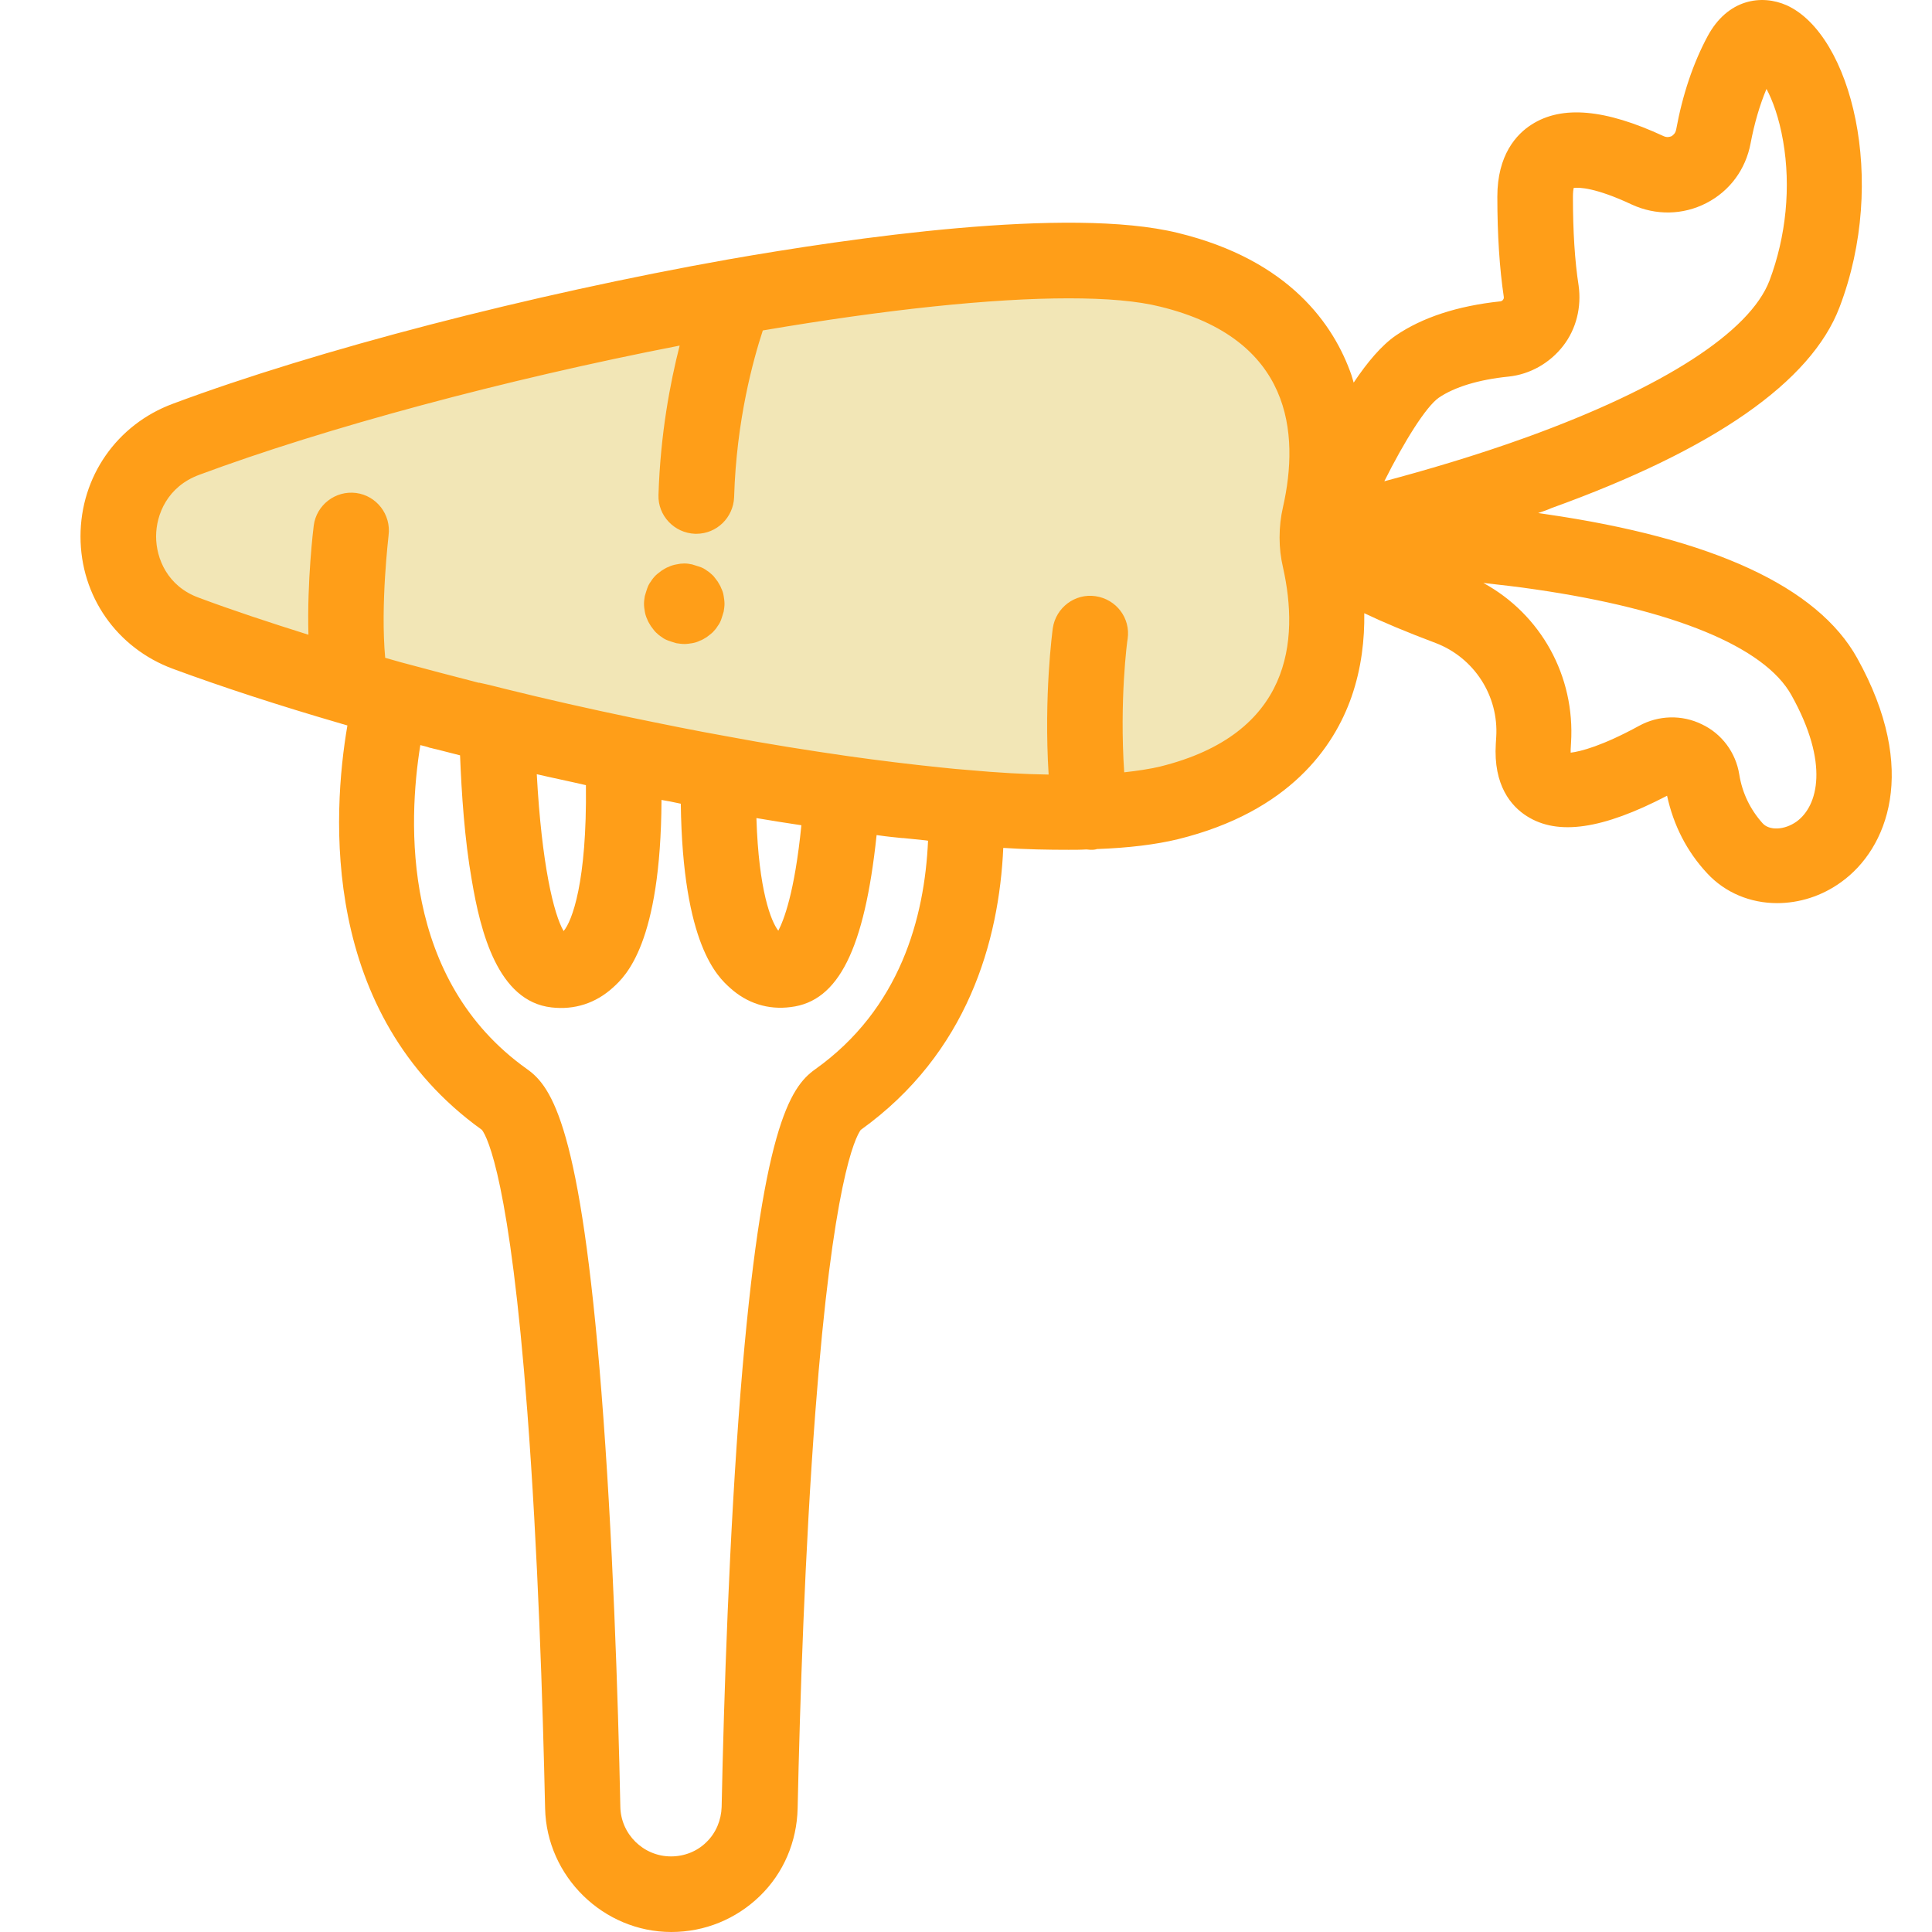 <svg width="48" height="48" viewBox="0 0 48 48" fill="none" xmlns="http://www.w3.org/2000/svg">
<path d="M5.732 10.785L21.88 7L31.43 7.094L33.655 10.973L32 16.487L30.165 20L21.582 19.53C21.582 19.53 11.955 18.009 11.86 17.98C11.764 17.952 5.243 16.487 5.243 16.487L3.134 14.665C3.134 14.665 2.884 13.049 3.067 12.833C3.249 12.617 5.732 10.785 5.732 10.785Z" fill="#F2E6B6"/>
<path d="M46.142 16.352C45.156 14.577 42.554 13.375 38.403 12.774C38.337 12.765 38.281 12.755 38.215 12.746C38.328 12.708 38.441 12.671 38.544 12.624C42.583 11.168 44.996 9.487 45.701 7.637C46.912 4.472 45.992 0.866 44.395 0.134C43.766 -0.148 42.921 -0.026 42.423 0.904C42.066 1.57 41.803 2.35 41.643 3.223C41.624 3.317 41.568 3.355 41.531 3.383C41.484 3.402 41.418 3.421 41.333 3.383C39.878 2.707 38.807 2.613 38.056 3.092C37.67 3.336 37.201 3.853 37.201 4.886C37.201 5.843 37.257 6.679 37.361 7.374C37.361 7.384 37.37 7.412 37.342 7.449C37.323 7.477 37.285 7.487 37.276 7.487C36.205 7.6 35.332 7.891 34.684 8.332C34.327 8.576 33.97 8.999 33.632 9.506C33.613 9.44 33.594 9.384 33.576 9.318C33.144 8.079 32.045 6.463 29.265 5.787C26.55 5.12 21.103 5.919 18.098 6.444C13.186 7.318 7.889 8.689 4.292 10.032C2.902 10.548 2 11.844 2 13.328C2 14.812 2.902 16.099 4.292 16.615C5.513 17.066 6.921 17.526 8.471 17.977C8.48 17.977 8.49 17.986 8.499 17.986C8.546 17.995 8.584 18.014 8.631 18.024C8.255 20.221 7.945 25.18 11.974 28.072C12.115 28.26 12.669 29.368 13.101 35.069C13.364 38.524 13.486 42.337 13.543 44.929C13.58 46.62 14.989 48 16.68 48C17.506 48 18.286 47.681 18.877 47.108C19.469 46.535 19.798 45.755 19.817 44.929C19.873 42.337 19.995 38.515 20.258 35.069C20.69 29.368 21.244 28.269 21.385 28.072C24.043 26.166 24.822 23.377 24.926 21.066C25.508 21.104 26.043 21.113 26.55 21.113C26.701 21.113 26.851 21.113 26.992 21.104C27.029 21.104 27.058 21.113 27.095 21.113C27.133 21.113 27.18 21.113 27.217 21.104C27.227 21.104 27.236 21.104 27.245 21.095C28.044 21.066 28.72 20.982 29.265 20.85C32.045 20.165 33.144 18.55 33.576 17.319C33.829 16.596 33.904 15.873 33.895 15.235C34.365 15.46 34.947 15.704 35.67 15.976C36.628 16.343 37.239 17.291 37.173 18.315L37.163 18.474C37.098 19.517 37.548 20.033 37.934 20.277C38.704 20.766 39.812 20.606 41.418 19.77C41.578 20.503 41.906 21.151 42.413 21.696C42.864 22.184 43.493 22.438 44.151 22.438C44.696 22.438 45.259 22.268 45.748 21.912C46.884 21.095 47.692 19.141 46.142 16.352ZM35.745 9.882C36.13 9.619 36.731 9.431 37.483 9.356C38.018 9.299 38.506 9.018 38.835 8.595C39.164 8.172 39.295 7.628 39.22 7.092C39.126 6.491 39.079 5.75 39.079 4.886C39.079 4.782 39.089 4.707 39.098 4.67C39.23 4.651 39.643 4.66 40.544 5.083C41.136 5.355 41.812 5.346 42.395 5.045C42.977 4.745 43.371 4.209 43.493 3.561C43.587 3.064 43.719 2.613 43.888 2.209C44.038 2.491 44.198 2.913 44.301 3.505C44.498 4.641 44.376 5.872 43.963 6.97C43.475 8.248 41.333 9.628 37.943 10.858C36.647 11.328 35.379 11.694 34.393 11.957C34.891 10.962 35.426 10.107 35.745 9.882ZM20.248 26.57C19.629 27.011 18.924 28.035 18.398 34.59C18.116 38.158 17.985 42.159 17.929 44.892C17.919 45.22 17.788 45.539 17.553 45.765C17.318 46 16.999 46.122 16.67 46.122C15.985 46.122 15.421 45.568 15.412 44.882C15.355 42.149 15.224 38.149 14.942 34.58C14.425 28.025 13.721 27.002 13.092 26.56C9.974 24.344 10.133 20.428 10.443 18.512C10.518 18.531 10.603 18.55 10.678 18.578C10.735 18.587 10.781 18.606 10.838 18.615C11.035 18.662 11.232 18.719 11.43 18.766C11.467 19.705 11.542 20.85 11.721 21.865C11.937 23.151 12.369 24.879 13.702 25.029C14.275 25.095 14.801 24.926 15.233 24.532C15.543 24.25 16.417 23.442 16.435 19.874C16.454 19.874 16.464 19.883 16.482 19.883C16.539 19.892 16.586 19.902 16.642 19.911C16.736 19.93 16.83 19.949 16.914 19.968C16.961 23.48 17.835 24.269 18.135 24.541C18.558 24.926 19.084 25.095 19.647 25.02C20.831 24.879 21.479 23.583 21.779 20.747C21.798 20.747 21.826 20.756 21.845 20.756C22.042 20.785 22.23 20.803 22.418 20.822C22.427 20.822 22.437 20.822 22.446 20.822C22.625 20.841 22.812 20.86 22.991 20.878C23.01 20.878 23.038 20.888 23.057 20.888C22.972 22.804 22.362 25.067 20.248 26.57ZM14.557 19.507C14.585 21.921 14.21 22.888 14.003 23.132C13.759 22.719 13.458 21.48 13.336 19.235C13.74 19.329 14.153 19.413 14.557 19.507ZM18.793 20.325C19.168 20.39 19.544 20.447 19.91 20.503C19.741 22.193 19.469 22.869 19.337 23.123C19.159 22.898 18.849 22.128 18.793 20.325ZM28.814 19.047C28.57 19.104 28.269 19.151 27.931 19.188C27.809 17.404 28.006 15.901 28.016 15.873C28.091 15.357 27.734 14.887 27.217 14.812C26.71 14.737 26.231 15.094 26.156 15.61C26.147 15.685 25.931 17.282 26.053 19.244C25.452 19.235 24.785 19.198 24.071 19.132C23.836 19.113 23.601 19.094 23.357 19.066C22.634 18.991 21.855 18.897 21.056 18.784C20.079 18.643 19.065 18.484 18.023 18.287C17.281 18.155 16.492 17.995 15.675 17.826C14.642 17.61 13.599 17.376 12.575 17.122C12.35 17.066 12.134 17.009 11.909 16.962C11.899 16.962 11.899 16.962 11.89 16.962C11.232 16.793 10.594 16.624 9.964 16.455C9.833 16.418 9.701 16.38 9.57 16.343C9.448 15.009 9.654 13.328 9.654 13.3C9.72 12.783 9.354 12.314 8.847 12.248C8.33 12.182 7.861 12.549 7.795 13.056C7.785 13.131 7.626 14.436 7.663 15.77C6.677 15.46 5.766 15.159 4.94 14.85C4.16 14.568 3.878 13.873 3.878 13.328C3.878 12.783 4.16 12.088 4.949 11.797C8.077 10.633 12.538 9.431 16.886 8.586C16.651 9.506 16.407 10.783 16.36 12.295C16.341 12.812 16.755 13.244 17.271 13.262C17.281 13.262 17.29 13.262 17.299 13.262C17.807 13.262 18.22 12.859 18.239 12.351C18.295 10.436 18.718 8.924 18.952 8.21C22.033 7.684 24.653 7.412 26.55 7.412C27.499 7.412 28.26 7.477 28.823 7.618C32.101 8.417 32.289 10.764 31.876 12.596C31.819 12.84 31.791 13.093 31.791 13.347C31.791 13.356 31.791 13.356 31.791 13.366C31.791 13.61 31.819 13.854 31.876 14.098C32.28 15.901 32.092 18.24 28.814 19.047ZM44.639 20.409C44.339 20.625 43.954 20.644 43.785 20.447C43.484 20.108 43.287 19.705 43.212 19.244C43.127 18.7 42.78 18.23 42.282 17.995C41.784 17.751 41.202 17.77 40.723 18.033C39.812 18.531 39.267 18.672 39.023 18.7C39.023 18.681 39.023 18.653 39.023 18.615L39.032 18.456C39.136 16.793 38.281 15.263 36.853 14.483C37.267 14.53 37.699 14.577 38.14 14.643C41.578 15.141 43.841 16.07 44.508 17.272C45.456 18.972 45.165 20.024 44.639 20.409Z" fill="#FF9E18"/>
<path d="M17.92 14.618C17.899 14.557 17.859 14.497 17.829 14.446C17.789 14.396 17.749 14.335 17.709 14.295C17.658 14.245 17.608 14.204 17.558 14.174C17.508 14.134 17.447 14.103 17.387 14.083C17.327 14.063 17.266 14.043 17.196 14.023C17.065 13.992 16.935 13.992 16.804 14.023C16.744 14.033 16.673 14.053 16.613 14.083C16.553 14.103 16.492 14.144 16.442 14.174C16.392 14.214 16.332 14.255 16.291 14.295C16.241 14.345 16.201 14.396 16.171 14.446C16.131 14.497 16.101 14.557 16.08 14.618C16.06 14.678 16.04 14.739 16.02 14.81C16.01 14.87 16 14.941 16 15.001C16 15.072 16.01 15.132 16.02 15.193C16.03 15.254 16.05 15.324 16.08 15.385C16.101 15.445 16.141 15.506 16.171 15.556C16.211 15.607 16.251 15.667 16.291 15.707C16.342 15.758 16.392 15.798 16.442 15.829C16.492 15.869 16.553 15.899 16.613 15.919C16.673 15.94 16.734 15.96 16.804 15.98C16.874 15.99 16.935 16 17.005 16C17.065 16 17.136 15.99 17.196 15.98C17.256 15.97 17.327 15.95 17.387 15.919C17.447 15.899 17.508 15.859 17.558 15.829C17.608 15.788 17.668 15.748 17.709 15.707C17.759 15.657 17.799 15.607 17.829 15.556C17.869 15.506 17.899 15.445 17.92 15.385C17.94 15.324 17.96 15.264 17.98 15.193C17.99 15.132 18 15.062 18 15.001C18 14.941 17.99 14.87 17.98 14.81C17.97 14.739 17.95 14.678 17.92 14.618Z" fill="#FF9E18"/>
</svg>
